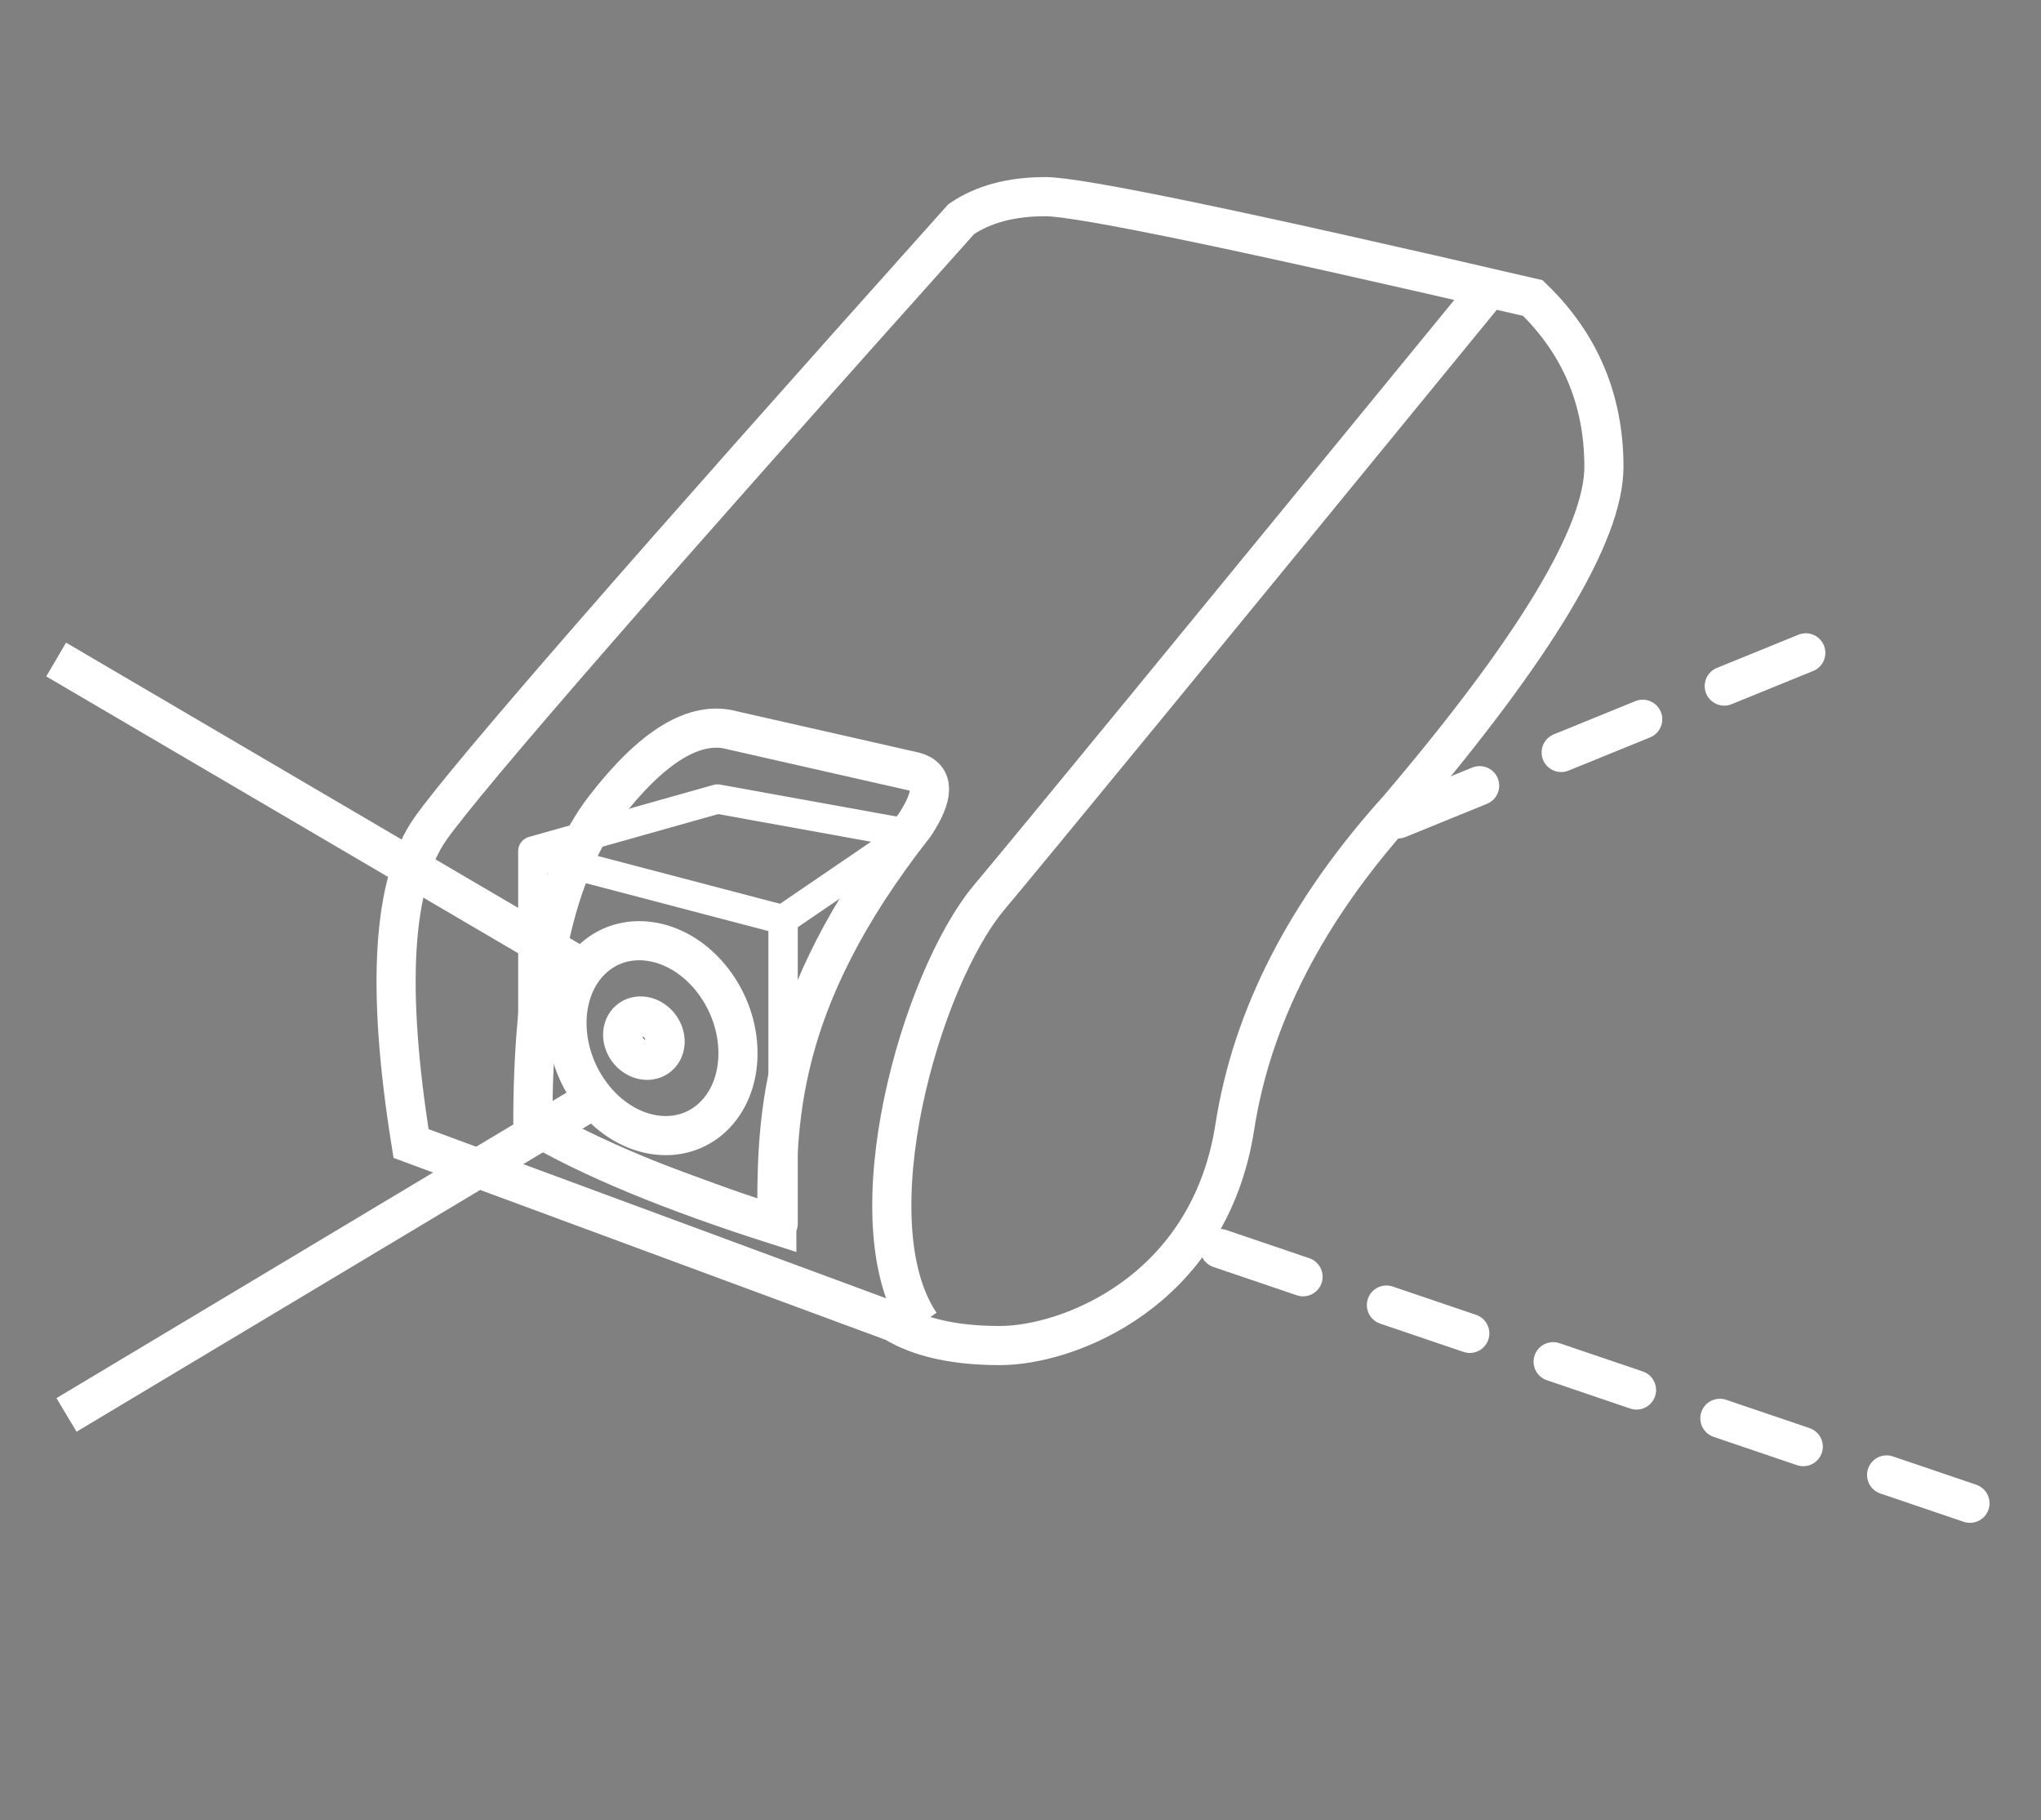 <?xml version="1.0" encoding="UTF-8"?> <svg xmlns="http://www.w3.org/2000/svg" id="Layer_1" data-name="Layer 1" viewBox="0 0 208.64 186.04"><rect x="0" y="0" width="208.64" height="186.04" fill="#808080" stroke="none"/><defs><style> .cls-1, .cls-2, .cls-3, .cls-4, .cls-5, .cls-6 { stroke: #fff; } .cls-1, .cls-2, .cls-3, .cls-4, .cls-6 { fill: none; } .cls-1, .cls-3 { stroke-width: 3px; } .cls-2 { stroke-dasharray: 9 9; stroke-linecap: round; } .cls-2, .cls-3 { stroke-linejoin: round; } .cls-2, .cls-4, .cls-5, .cls-6 { stroke-width: 4px; } .cls-3, .cls-5, .cls-6 { fill-rule: evenodd; } .cls-5 { stroke-miterlimit: 10; } </style></defs><g id="JC400P"><g id="function_camera" data-name="function camera"><g id="Group-2"><path id="Path-6" class="cls-6" d="M91.36,135.12l-49.34-18.24c-2.57-15.99-1.9-26.73,2.02-32.23,3.92-5.5,21.99-26.25,54.22-62.25,2.24-1.53,5.11-2.3,8.6-2.3s20.1,3.45,49.83,10.36c4.84,4.67,7.27,10.42,7.27,17.25s-7.01,18.49-21.02,34.96c-9.39,10.41-14.96,21.25-16.71,32.51-2.62,16.9-17.09,22.35-24,22.35-4.61,0-8.22-.8-10.86-2.41Z"></path><path id="Path-10" class="cls-4" d="M54.47,114.9c-.02-15.19,2.42-25.96,7.33-32.32,4.91-6.36,9.28-9,13.12-7.92l18.6,4.22c2,.57,2,2.38,0,5.43-14.42,18.34-14.11,30.7-14.11,40.92-10.8-3.44-19.11-6.89-24.94-10.33Z"></path><polygon id="Path-11" class="cls-3" points="73.34 81.67 92.91 85.21 80.05 93.98 80.05 125.13 54.47 115.75 54.47 86.99 73.34 81.67"></polygon><path id="Oval" class="cls-4" d="M66.7,115.95c4.83.85,8.74-2.86,8.74-8.3s-3.91-10.53-8.74-11.38c-4.83-.85-8.74,2.86-8.74,8.3s3.91,10.53,8.74,11.38Z"></path><path id="Oval-2" data-name="Oval" class="cls-5" d="M65.82,108.35c1.2.19,2.17-.65,2.17-1.89s-.97-2.39-2.17-2.59c-1.2-.19-2.17.65-2.17,1.89s.97,2.39,2.17,2.59Z"></path><path id="Path-13" class="cls-1" d="M54.47,87.3l26,6.82"></path><path id="Path-12" class="cls-4" d="M152.46,29.16l-.6.75c-29.14,35.61-46.05,56.22-50.74,61.81-7.04,8.4-14.08,33.16-7.04,43.58"></path></g><path id="Path-23" class="cls-4" d="M60.14,99.32L5.74,67.41"></path><path id="Path-24" class="cls-4" d="M60.93,112.2L6.8,144.62"></path><path id="Path-26" class="cls-2" d="M142.92,83.7l45.01-18.33"></path><path id="Path-28" class="cls-2" d="M201.38,153.65l-78.8-26.76"></path></g></g></svg> 